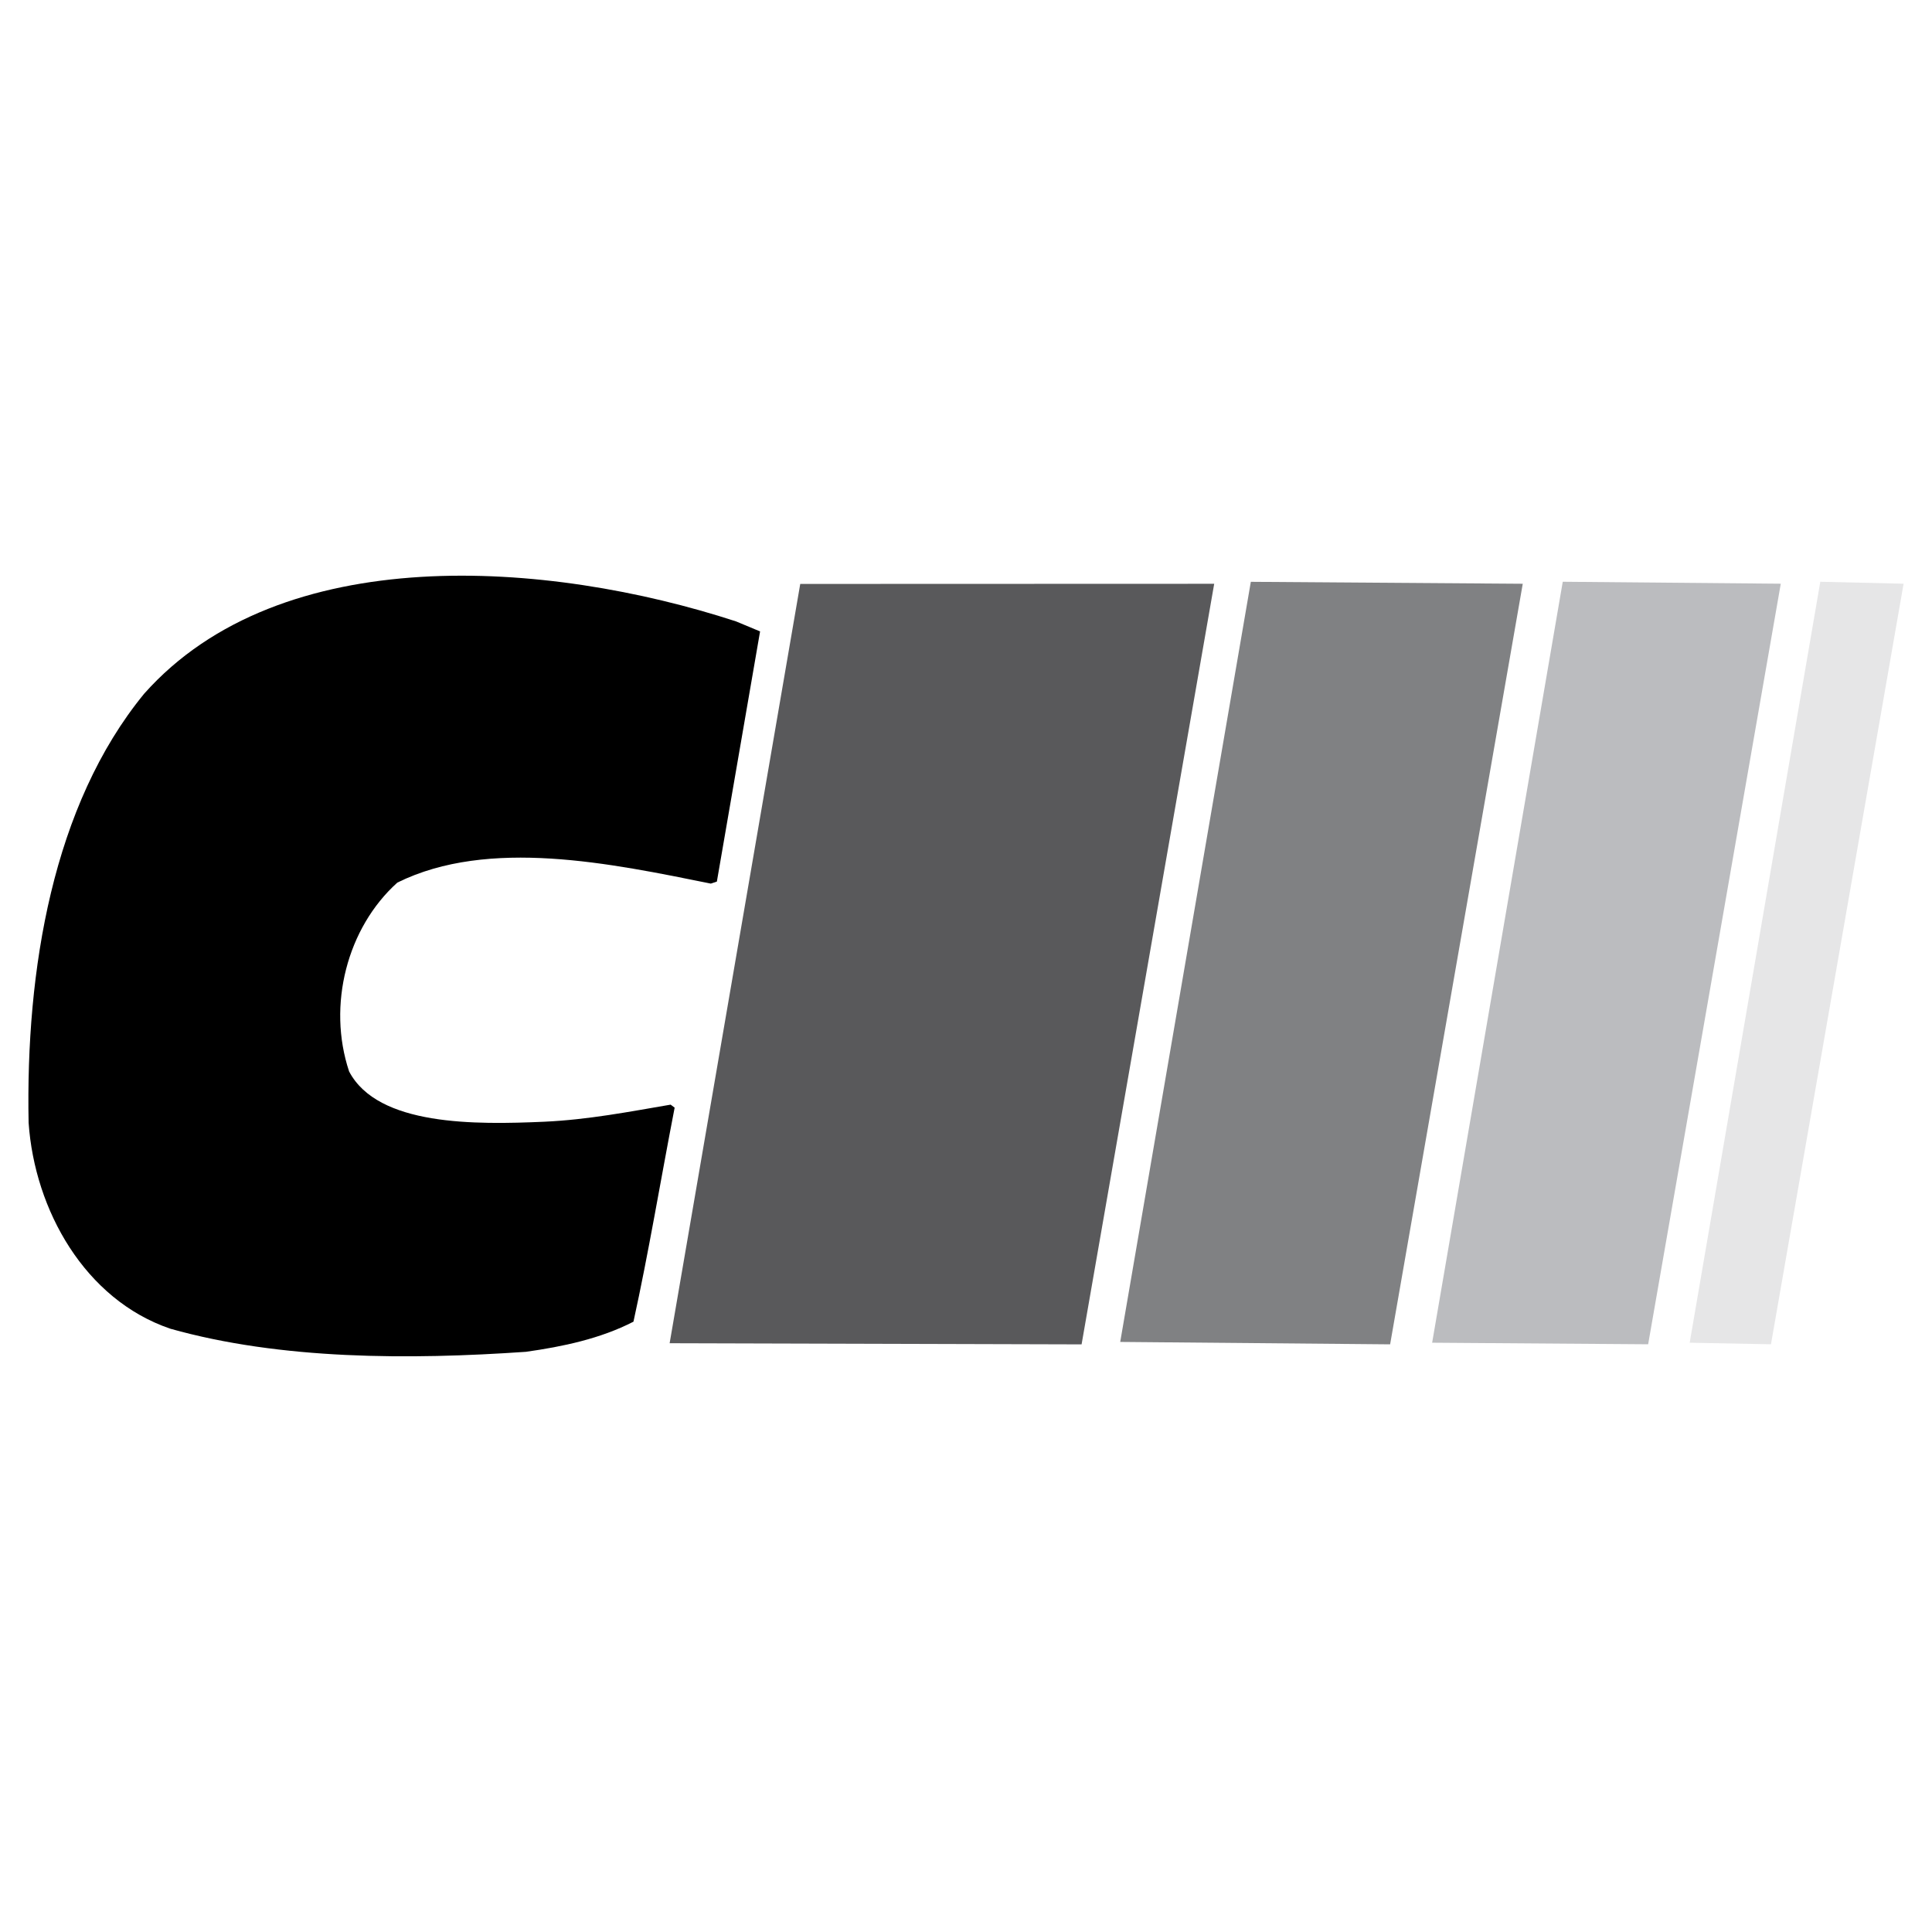 <svg xmlns="http://www.w3.org/2000/svg" width="2500" height="2500" viewBox="0 0 192.756 192.756"><g fill-rule="evenodd" clip-rule="evenodd"><path fill="#fff" d="M0 0h192.756v192.756H0V0z"/><path d="M75.833 62.997l-4.311 24.96-.602.2c-9.926-2.004-22.154-4.611-31.277-.1-5.013 4.51-7.015 12.232-4.811 18.845 2.875 5.463 12.631 5.312 19.447 5.014 4.411-.201 8.522-1.004 12.631-1.705l.4.301c-1.401 7.219-2.606 14.535-4.109 21.352-3.309 1.703-7.054 2.488-10.726 3.006-11.627.803-24.459.803-35.485-2.305-8.522-2.908-13.534-11.83-14.135-20.551-.299-15.235 2.405-31.675 11.529-42.803 13.632-15.337 40.295-13.331 59.043-7.217l2.406 1.003z"/><path fill="#59595b" d="M79.84 58.259l-13.031 75.755 41.101.115 13.231-75.884-41.301.014z"/><path fill="#808183" d="M124.795 58.048l-13.031 75.837 26.929.24 13.233-75.883-27.131-.194z"/><path fill="#bbbcbf" d="M155.916 58.042l-13.031 75.921 21.551.156 13.232-75.882-21.752-.195z"/><path fill="#e6e6e7" d="M181.611 58.042l-13.031 75.921 8.109.156 13.233-75.882-8.311-.195z"/></g></svg>